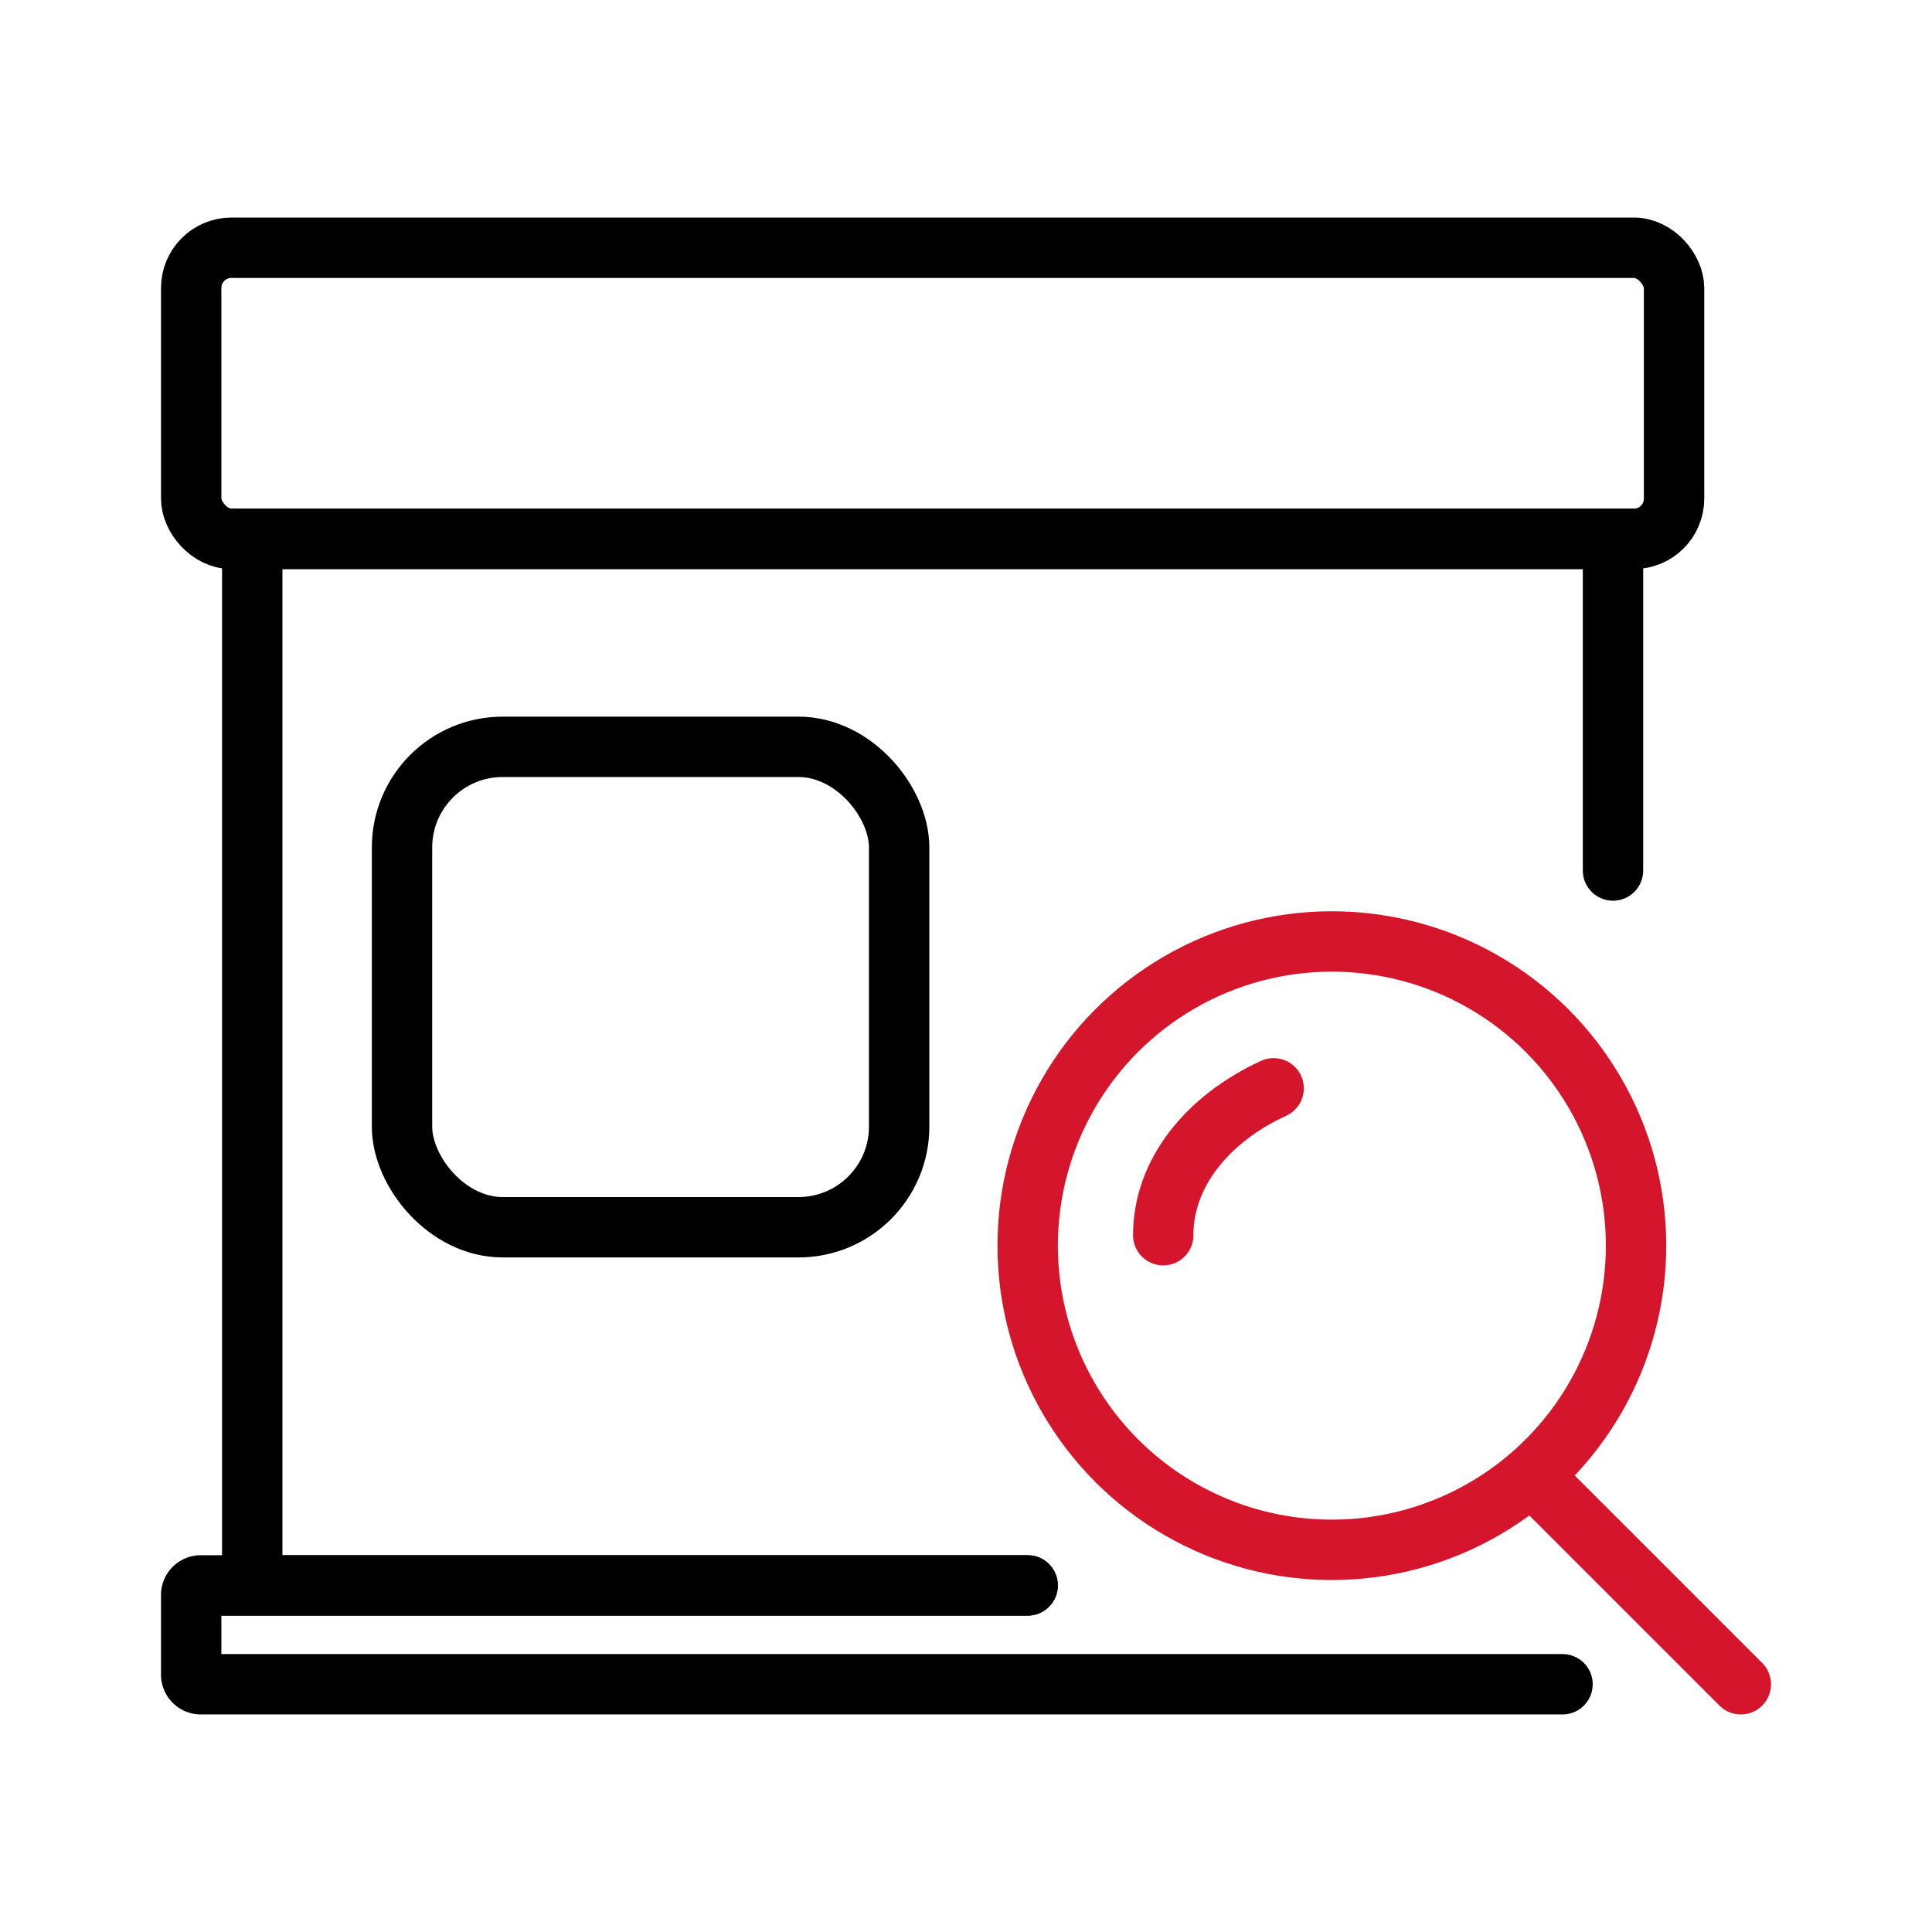 <svg xmlns="http://www.w3.org/2000/svg" xmlns:xlink="http://www.w3.org/1999/xlink" viewBox="0 0 960 960"><defs><style>.cls-1,.cls-5,.cls-6{fill:none;}.cls-2{clip-path:url(#clip-path);}.cls-3{opacity:0;}.cls-4{fill:#fff;}.cls-5{stroke:#000;stroke-miterlimit:10;}.cls-5,.cls-6{stroke-linecap:round;stroke-width:30px;}.cls-6{stroke:#d5152c;stroke-linejoin:round;}</style><clipPath id="clip-path"><rect class="cls-1" width="960" height="960"/></clipPath></defs><g id="图层_2" data-name="图层 2"><g id="图层_1-2" data-name="图层 1"><g class="cls-2"><g class="cls-2"><g class="cls-3"><g class="cls-2"><rect class="cls-4" width="960" height="960"/></g></g><rect class="cls-5" x="95" y="123.1" width="736.83" height="144.66" rx="20"/><path class="cls-5" d="M776.4,836.9H99.78A4.78,4.78,0,0,1,95,832.12V792.56a4.78,4.78,0,0,1,4.78-4.78H510.63"/><polyline class="cls-5" points="510.63 787.78 125.34 787.78 125.34 267.76 801.49 267.76 801.49 432.56"/><rect class="cls-5" x="199.76" y="371.1" width="247.02" height="238.71" rx="50"/><circle class="cls-6" cx="661.78" cy="618.97" r="151.15" transform="translate(-1.6 1.72) rotate(-0.15)"/><path class="cls-6" d="M578,613.77c0-30.83,21.93-57.86,54.86-73"/><line class="cls-6" x1="765.8" y1="737.7" x2="865" y2="836.9"/></g></g></g></g></svg>